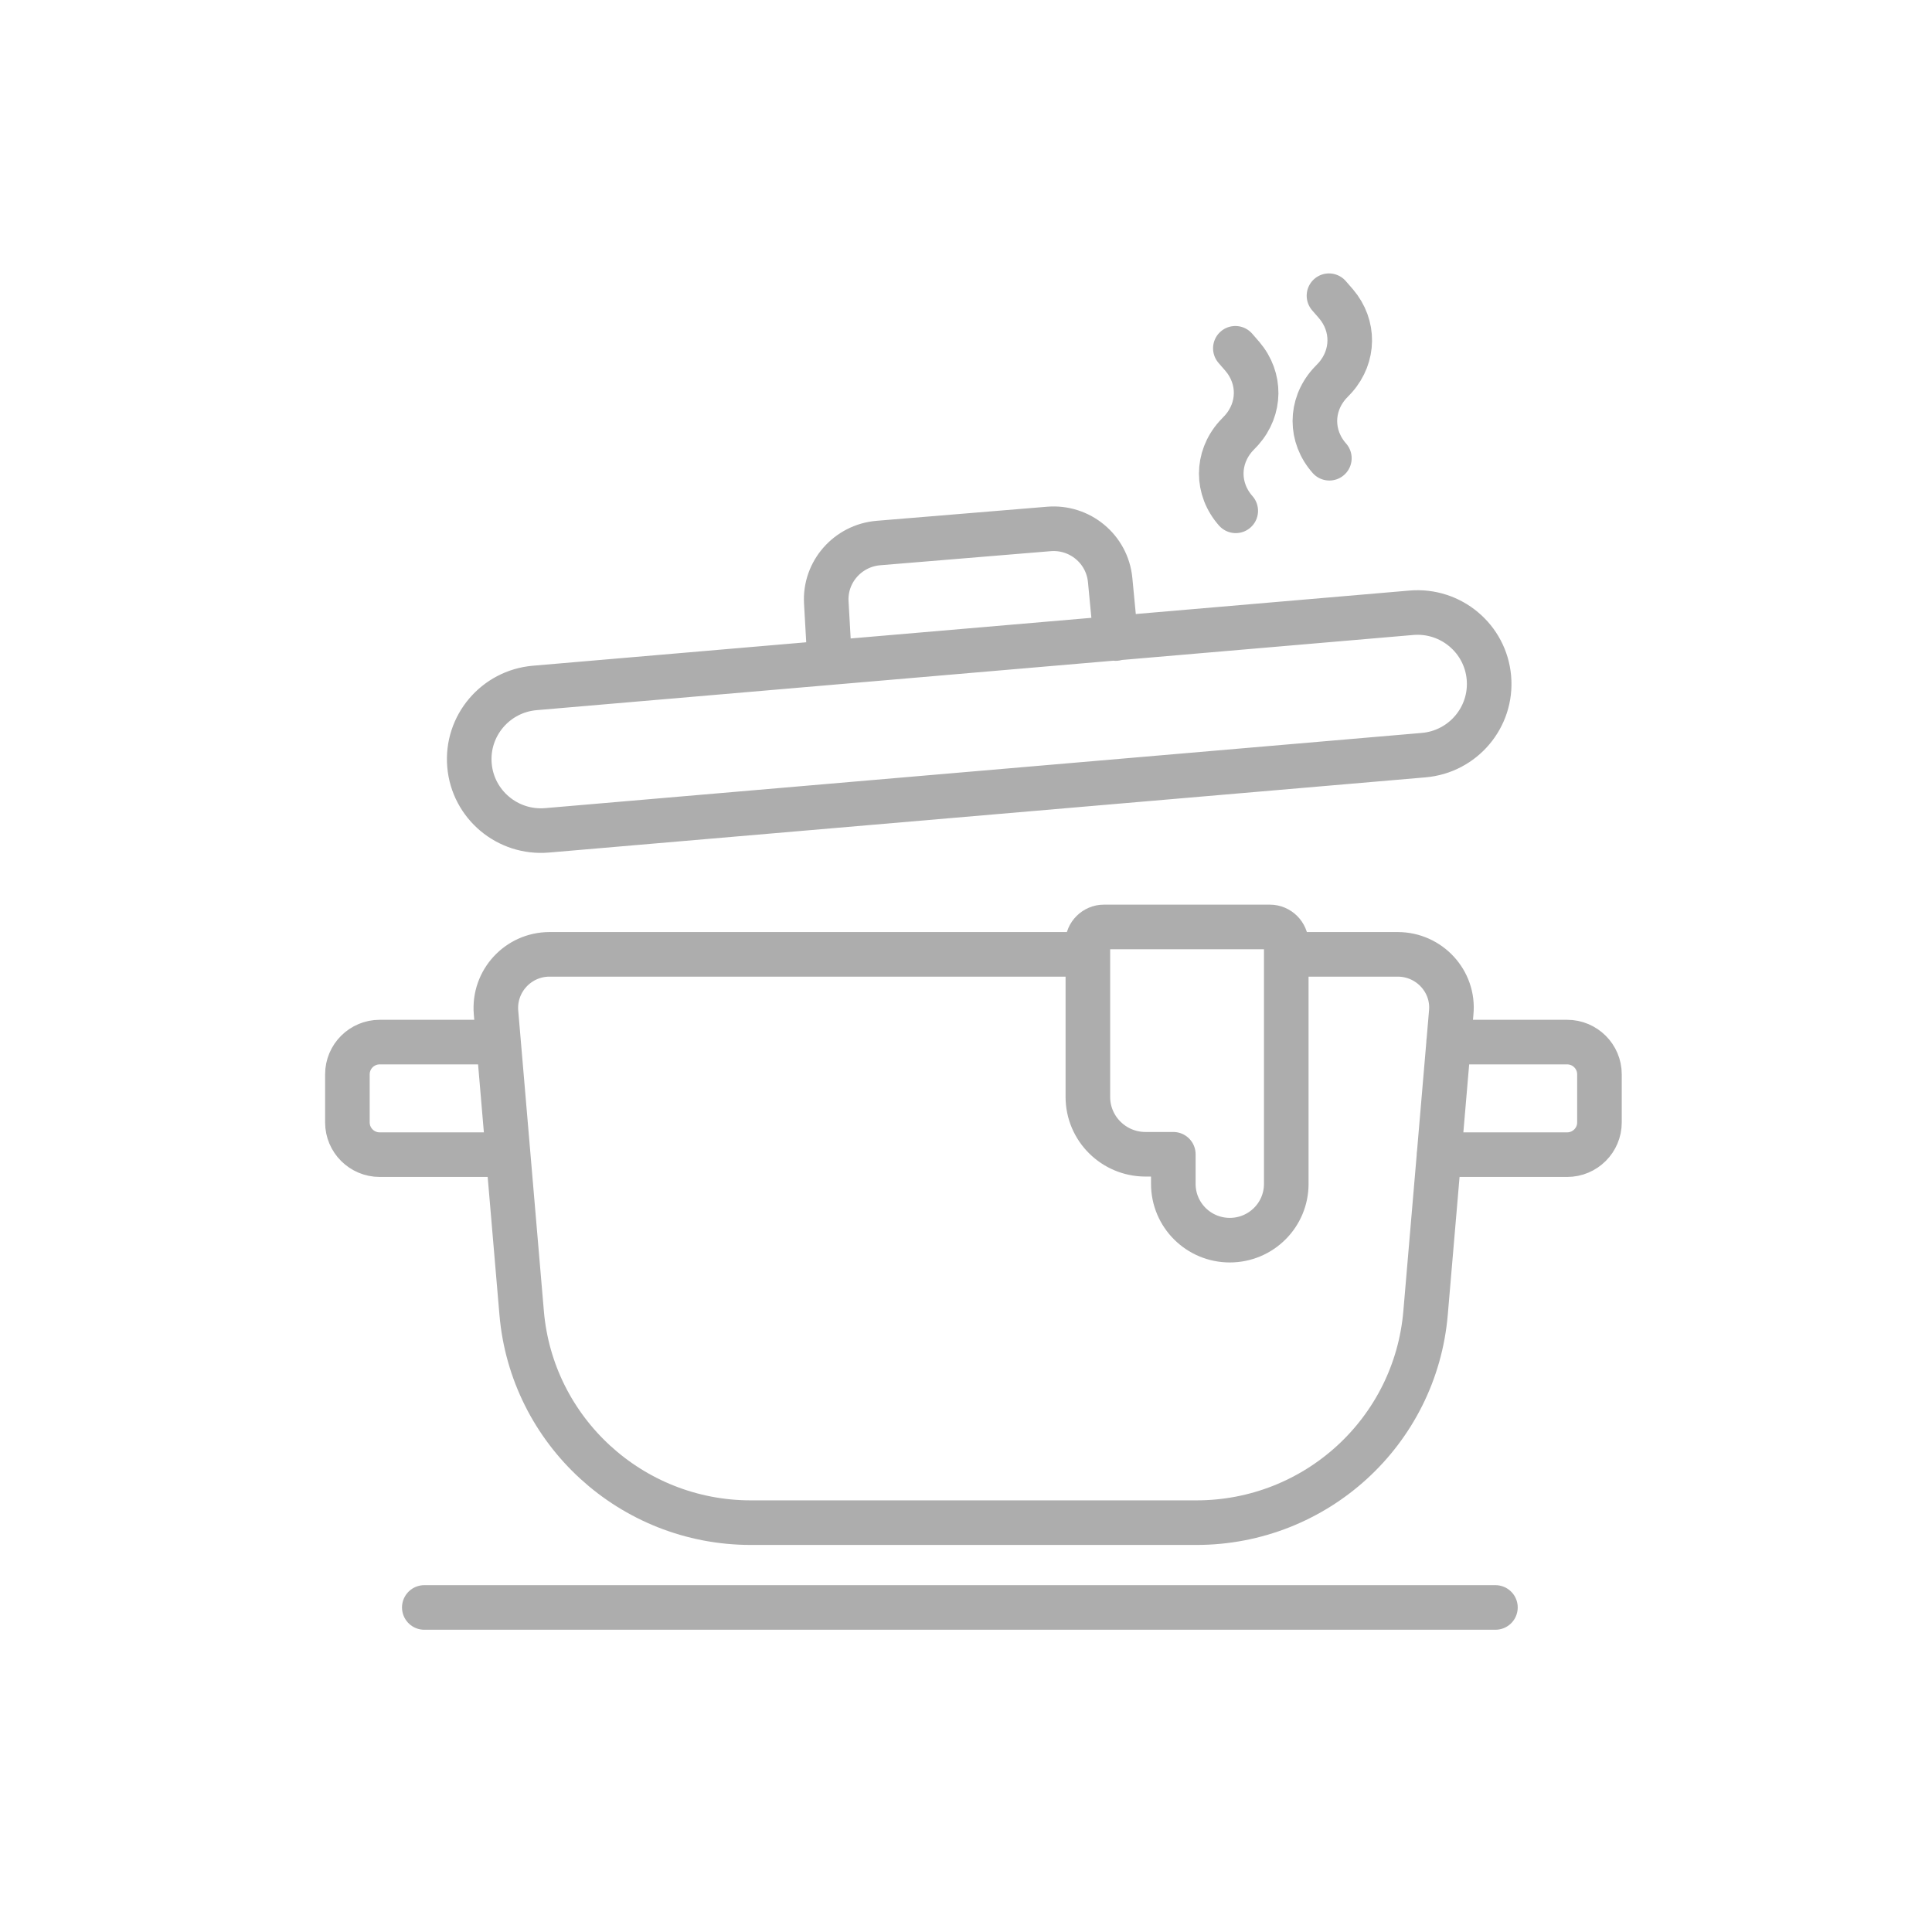 <svg width="65" height="65" viewBox="0 0 65 65" fill="none" xmlns="http://www.w3.org/2000/svg">
<path d="M14.275 54.081H50.312M43.288 32.108H47.025C48.087 32.108 48.925 33.017 48.825 34.064L47.962 44.166C47.625 48.164 44.275 51.228 40.25 51.228H25.262C21.238 51.228 17.887 48.151 17.55 44.166L16.688 34.064C16.6 33.005 17.438 32.108 18.488 32.108H36.6M16.762 35.06H12.775C12.175 35.06 11.688 35.546 11.688 36.144V37.763C11.688 38.361 12.175 38.847 12.775 38.847H17.087M48.413 38.847H52.725C53.325 38.847 53.812 38.361 53.812 37.763V36.144C53.812 35.546 53.325 35.06 52.725 35.06H48.737M27.913 22.268L27.8 20.275C27.738 19.241 28.525 18.357 29.55 18.27L35.288 17.796C36.325 17.709 37.25 18.469 37.35 19.515L37.538 21.483M41.562 11.718L41.8 11.992C42.425 12.727 42.413 13.748 41.775 14.47L41.575 14.682C40.925 15.417 40.925 16.451 41.575 17.186M44.712 9.949L44.95 10.223C45.575 10.958 45.562 11.979 44.925 12.702L44.725 12.914C44.075 13.648 44.075 14.682 44.725 15.417M17.992 23.145L47.483 20.616C48.81 20.502 49.979 21.482 50.093 22.804C50.207 24.127 49.224 25.292 47.896 25.406L18.405 27.936C17.078 28.049 15.909 27.069 15.795 25.747C15.681 24.424 16.664 23.259 17.992 23.145ZM36.6 31.735V36.904C36.6 37.975 37.475 38.834 38.538 38.834H39.475V39.831C39.475 40.877 40.325 41.724 41.375 41.724C42.425 41.724 43.275 40.877 43.275 39.831V31.735C43.275 31.436 43.025 31.186 42.725 31.186H37.138C36.837 31.186 36.587 31.436 36.587 31.735H36.6Z" stroke="#ADADAD" stroke-width="1.5" stroke-linecap="round" stroke-linejoin="round"/>
</svg>
